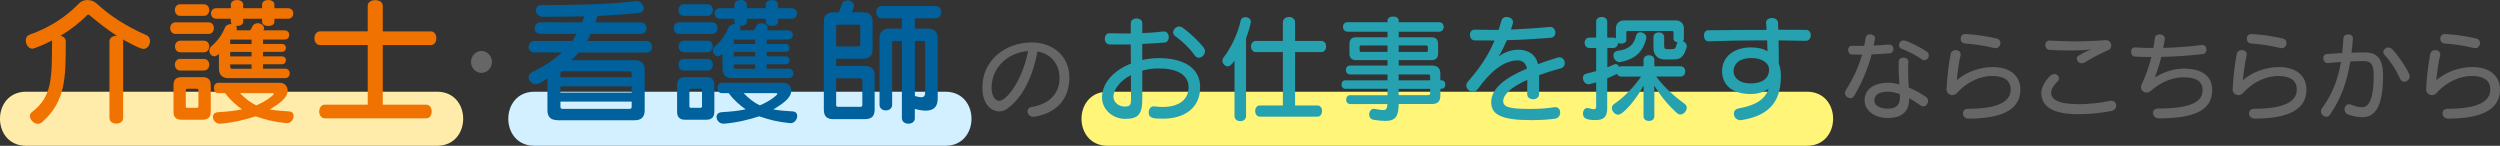 <?xml version="1.0" encoding="UTF-8"?>
<svg id="_レイヤー_2" data-name="レイヤー_2" xmlns="http://www.w3.org/2000/svg" width="693.47" height="40.44" viewBox="0 0 693.47 40.44">
  <rect x="0" y="0" width="693.47" height="40.44" fill="#333333" stroke="none"/>
  <defs>
    <style>
      .cls-1 {
        fill: #f07200;
      }

      .cls-2 {
        fill: #ffebaa;
      }

      .cls-3 {
        fill: #00619c;
      }

      .cls-4 {
        fill: #fff578;
      }

      .cls-5 {
        fill: #666;
      }

      .cls-6 {
        fill: #25a1b0;
      }

      .cls-7 {
        fill: #d2f0ff;
      }
    </style>
  </defs>
  <g id="_レイヤー_3" data-name="レイヤー_3">
    <path class="cls-2" d="M7.24,40.44h114c9.65,0,9.67-15,0-15H7.24c-9.65,0-9.67,15,0,15h0Z"/>
    <path class="cls-7" d="M148.24,40.44h114c9.65,0,9.67-15,0-15h-114c-9.65,0-9.67,15,0,15h0Z"/>
    <path class="cls-4" d="M307.24,40.44h194c9.65,0,9.67-15,0-15h-194c-9.65,0-9.67,15,0,15h0Z"/>
    <g>
      <path class="cls-1" d="M30.36,11.51c0-1.06.95-1.56,1.9-1.56h.19c-2.89-1.86-5.43-3.91-7.71-5.81-.04-.04-.15-.08-.23-.08-.11,0-.23.04-.27.08-2.09,2.09-4.52,4.03-7.48,5.81.8.11,1.48.65,1.48,1.52,0,10.03,0,16.64-6.57,22.42-.34.3-.76.46-1.14.46-1.14,0-2.24-1.14-2.24-2.2,0-.38.19-.76.57-1.06,5.77-4.41,5.51-9.65,5.58-19.87-2.32,1.22-4.98,2.28-5.47,2.28-1.06,0-1.82-1.18-1.82-2.28,0-.68.3-1.33,1.06-1.6,5.85-2.05,10.37-5.21,13.64-8.62.65-.68,1.52-.99,2.43-.99s1.86.34,2.55.99c3.5,3.23,7.94,6.19,13.75,8.74.72.3,1.03.95,1.03,1.63,0,1.06-.72,2.2-1.82,2.2s-5.43-2.47-5.74-2.66c.08.19.11.38.11.61v21.2c0,1.06-.95,1.56-1.9,1.56s-1.9-.49-1.9-1.56V11.51Z"/>
      <path class="cls-1" d="M48.73,9.42c-.99,0-1.52-.8-1.52-1.63s.53-1.6,1.52-1.6h9.08c1.03,0,1.52.8,1.52,1.6s-.49,1.63-1.52,1.63h-9.08ZM50.33,33.21c-1.48,0-2.2-.72-2.2-2.2v-7.41c0-1.48.72-2.2,2.2-2.2h5.93c1.48,0,2.2.72,2.2,2.2v7.37c0,1.48-.72,2.24-2.2,2.24h-5.93ZM50.02,4.41c-.99,0-1.52-.8-1.52-1.63s.53-1.6,1.52-1.6h6.5c1.03,0,1.52.8,1.52,1.6s-.49,1.63-1.52,1.63h-6.5ZM50.02,19.57c-.99,0-1.52-.8-1.52-1.63s.53-1.6,1.52-1.6h6.5c1.03,0,1.52.8,1.52,1.6s-.49,1.63-1.52,1.63h-6.5ZM50.06,14.51c-.99,0-1.52-.8-1.52-1.63s.53-1.6,1.52-1.6h6.46c1.03,0,1.52.8,1.52,1.6s-.49,1.63-1.52,1.63h-6.46ZM55.04,25.08c0-.3-.15-.46-.46-.46h-2.58c-.3,0-.46.15-.46.46v4.37c0,.3.15.46.46.46h2.58c.3,0,.46-.15.46-.46v-4.37ZM63.47,21.69c-1.82,0-2.74-.91-2.74-2.74v-3.99s-.65.65-1.29.65c-.76,0-1.37-.72-1.37-1.56,0-.42.19-.87.61-1.25,2.13-1.82,3.19-3.84,3.76-5.21.27-.61.95-.91,1.6-.91h.23c-.15-.15-.23-.38-.23-.61v-.87h-4.03c-.99,0-1.48-.72-1.48-1.48s.49-1.44,1.48-1.44h4.03v-1.06c0-.8.87-1.22,1.71-1.22s1.71.42,1.71,1.22v1.06h5.24v-1.06c0-.8.87-1.22,1.71-1.22s1.71.42,1.71,1.22v1.06h3.76c.99,0,1.48.72,1.48,1.44,0,.76-.49,1.48-1.48,1.48h-3.76v.87c0,.76-.84,1.14-1.71,1.14s-1.71-.38-1.71-1.14v-.87h-5.24v.87c0,.76-.91,1.14-1.79,1.14h-.23c.19.19.27.42.27.68,0,.15-.04.34-.11.53h3.8c.27-.42.49-.8.65-1.14.27-.61.87-.84,1.44-.84.87,0,1.75.53,1.75,1.37,0,.19-.04.38-.15.61h5.81c.91,0,1.33.65,1.33,1.25,0,.65-.42,1.29-1.33,1.29h-5.93v1.22h5.21c.76,0,1.14.53,1.14,1.1,0,.53-.38,1.1-1.14,1.1h-5.21v1.25h5.21c.76,0,1.14.53,1.14,1.1,0,.53-.38,1.1-1.14,1.1h-5.21v1.22h6.12c.87,0,1.29.65,1.29,1.29,0,.68-.42,1.33-1.29,1.33h-15.62ZM79.47,34.16c-3.23-.3-6.04-.99-8.55-1.9-2.66.87-5.89,1.71-9.76,2.05h-.19c-1.14,0-1.9-.99-1.9-1.86,0-.68.42-1.25,1.41-1.33,2.47-.15,4.83-.38,6.65-.8-1.6-1.14-3.31-2.58-4.67-4.48h-1.98c-.76,0-1.14-.72-1.14-1.44s.38-1.44,1.14-1.44h17.06c1.48,0,2.24.99,2.24,2.17,0,2.05-2.2,3.53-4.94,5.24,1.6.27,3.72.46,5.32.53.91.04,1.29.61,1.29,1.25,0,.91-.72,2.01-1.82,2.01h-.15ZM69.78,10.98h-5.93v1.22h5.93v-1.22ZM69.78,14.4h-5.93v1.25h5.93v-1.25ZM69.78,17.86h-5.93v.65c0,.38.19.57.57.57h5.36v-1.22ZM66.59,25.84c1.41,1.48,2.93,2.66,4.48,3.38,2.89-1.18,4.86-2.89,4.86-3.15,0-.11-.11-.23-.23-.23h-9.12Z"/>
      <path class="cls-1" d="M90.11,32.83c-1.03,0-1.56-.95-1.56-1.9s.53-1.9,1.56-1.9h11.89V12.5h-13.22c-1.03,0-1.56-.95-1.56-1.9s.53-1.9,1.56-1.9h13.22V1.6c0-1.06,1.06-1.56,2.09-1.56s2.09.49,2.09,1.56v7.1h13.3c1.06,0,1.56.95,1.56,1.9s-.49,1.9-1.56,1.9h-13.3v16.53h12.01c1.06,0,1.56.95,1.56,1.9s-.49,1.9-1.56,1.9h-28.08Z"/>
      <path class="cls-5" d="M130.65,17.17c0-1.67,1.33-3.04,2.89-3.04s2.93,1.37,2.93,3.04-1.33,3.04-2.93,3.04-2.89-1.37-2.89-3.04Z"/>
      <path class="cls-3" d="M154.59,33.32c-1.82,0-2.74-.91-2.74-2.74v-8.81c-2.2,1.41-2.58,1.6-3.23,1.6-1.1,0-1.98-.99-1.98-1.94,0-.57.3-1.1.99-1.44,3.23-1.56,6.08-3.42,8.24-5.43h-7.67c-1.06,0-1.56-.76-1.56-1.52,0-.84.57-1.67,1.56-1.67h10.56c.42-.57.8-1.33,1.14-1.98h-10.03c-1.06,0-1.56-.76-1.56-1.52,0-.84.57-1.67,1.56-1.67h11.59c.23-.53.42-1.1.57-1.67-3.76.11-7.67.11-11.4.11-1.29,0-1.98-.95-1.98-1.82,0-.72.49-1.41,1.56-1.41,8.66,0,17.48-.11,26.18-1.1h.19c1.14,0,1.98,1.03,1.98,1.98,0,.65-.42,1.22-1.44,1.33-3.27.3-6.46.57-11.4.8-.15.61-.34,1.22-.53,1.79h12.58c.99,0,1.56.84,1.56,1.67,0,.76-.49,1.52-1.56,1.52h-13.94c-.3.61-.61,1.41-.95,1.98h16.45c.99,0,1.56.84,1.56,1.67,0,.76-.49,1.52-1.56,1.52h-18.85c-.46.65-1.37,1.56-1.98,2.13h17.59c1.82,0,2.74.91,2.74,2.74v11.17c0,1.82-.91,2.74-2.74,2.74h-21.5ZM175.22,20.33c0-.38-.19-.57-.57-.57h-18.62c-.38,0-.57.19-.57.57v1.1h19.76v-1.1ZM175.22,23.94h-19.76v1.75h19.76v-1.75ZM175.22,28.19h-19.76v1.44c0,.38.19.57.57.57h18.62c.38,0,.57-.19.57-.57v-1.44Z"/>
      <path class="cls-3" d="M188.42,9.42c-.99,0-1.52-.8-1.52-1.63s.53-1.6,1.52-1.6h9.08c1.03,0,1.52.8,1.52,1.6s-.49,1.63-1.52,1.63h-9.08ZM190.02,33.21c-1.48,0-2.2-.72-2.2-2.2v-7.41c0-1.48.72-2.2,2.2-2.2h5.93c1.48,0,2.2.72,2.2,2.2v7.37c0,1.48-.72,2.24-2.2,2.24h-5.93ZM189.72,4.41c-.99,0-1.52-.8-1.52-1.63s.53-1.6,1.52-1.6h6.5c1.03,0,1.52.8,1.52,1.6s-.49,1.63-1.52,1.63h-6.5ZM189.72,19.57c-.99,0-1.52-.8-1.52-1.63s.53-1.6,1.52-1.6h6.5c1.03,0,1.52.8,1.52,1.6s-.49,1.63-1.52,1.63h-6.5ZM189.75,14.51c-.99,0-1.52-.8-1.52-1.63s.53-1.6,1.52-1.6h6.46c1.03,0,1.52.8,1.52,1.6s-.49,1.63-1.52,1.63h-6.46ZM194.73,25.08c0-.3-.15-.46-.46-.46h-2.58c-.3,0-.46.15-.46.46v4.37c0,.3.15.46.46.46h2.58c.3,0,.46-.15.46-.46v-4.37ZM203.17,21.69c-1.82,0-2.74-.91-2.74-2.74v-3.99s-.65.65-1.29.65c-.76,0-1.37-.72-1.37-1.56,0-.42.19-.87.61-1.25,2.13-1.82,3.19-3.84,3.76-5.21.27-.61.95-.91,1.6-.91h.23c-.15-.15-.23-.38-.23-.61v-.87h-4.03c-.99,0-1.48-.72-1.48-1.48s.49-1.44,1.48-1.44h4.03v-1.06c0-.8.87-1.22,1.71-1.22s1.71.42,1.71,1.22v1.06h5.24v-1.06c0-.8.87-1.22,1.71-1.22s1.71.42,1.71,1.22v1.06h3.76c.99,0,1.48.72,1.48,1.44,0,.76-.49,1.48-1.48,1.48h-3.76v.87c0,.76-.84,1.14-1.71,1.14s-1.71-.38-1.71-1.14v-.87h-5.24v.87c0,.76-.91,1.14-1.79,1.14h-.23c.19.19.27.42.27.68,0,.15-.04.34-.11.53h3.8c.27-.42.49-.8.65-1.14.27-.61.87-.84,1.44-.84.87,0,1.75.53,1.75,1.37,0,.19-.04.38-.15.61h5.81c.91,0,1.33.65,1.33,1.25,0,.65-.42,1.29-1.33,1.29h-5.93v1.22h5.21c.76,0,1.14.53,1.14,1.1,0,.53-.38,1.1-1.14,1.1h-5.21v1.25h5.21c.76,0,1.14.53,1.14,1.1,0,.53-.38,1.1-1.14,1.1h-5.21v1.22h6.12c.87,0,1.29.65,1.29,1.29,0,.68-.42,1.33-1.29,1.33h-15.62ZM219.16,34.16c-3.23-.3-6.04-.99-8.55-1.9-2.66.87-5.89,1.71-9.76,2.05h-.19c-1.14,0-1.9-.99-1.9-1.86,0-.68.42-1.25,1.41-1.33,2.47-.15,4.83-.38,6.65-.8-1.6-1.14-3.31-2.58-4.67-4.48h-1.98c-.76,0-1.14-.72-1.14-1.44s.38-1.44,1.14-1.44h17.06c1.48,0,2.24.99,2.24,2.17,0,2.05-2.2,3.53-4.94,5.24,1.6.27,3.72.46,5.32.53.91.04,1.29.61,1.29,1.25,0,.91-.72,2.01-1.82,2.01h-.15ZM209.47,10.98h-5.93v1.22h5.93v-1.22ZM209.47,14.4h-5.93v1.25h5.93v-1.25ZM209.47,17.86h-5.93v.65c0,.38.19.57.57.57h5.36v-1.22ZM206.28,25.84c1.41,1.48,2.93,2.66,4.48,3.38,2.89-1.18,4.86-2.89,4.86-3.15,0-.11-.11-.23-.23-.23h-9.12Z"/>
      <path class="cls-3" d="M231.14,33.06c-1.79,0-2.62-.84-2.62-2.62V6.08c0-1.79.84-2.66,2.62-2.66h1.52c.3-.68.65-1.56.87-2.28.23-.72.87-1.03,1.56-1.03.87,0,1.79.53,1.79,1.48,0,.49-.46,1.56-.57,1.82h3.08c1.79,0,2.66.87,2.66,2.66v7.6c0,1.79-.87,2.62-2.66,2.62h-7.45v2.01h8.02c1.79,0,2.66.87,2.66,2.66v9.46c0,1.79-.87,2.62-2.66,2.62h-8.81ZM238.63,7.41c0-.38-.19-.57-.57-.57h-5.59c-.38,0-.53.19-.53.57v5.47h6.12c.38,0,.57-.15.57-.53v-4.94ZM239.2,22.3c0-.38-.19-.57-.57-.57h-6.69v7.37c0,.38.15.53.53.53h6.16c.38,0,.57-.15.57-.53v-6.8ZM253.78,32.75c0,1.06-.91,1.56-1.79,1.56s-1.82-.49-1.82-1.56V11.36h-2.17c-.34,0-.53.19-.53.57v17.14c0,1.03-.87,1.56-1.75,1.56s-1.75-.53-1.75-1.56V10.71c0-1.75.87-2.77,2.66-2.77h3.53v-2.85h-5.55c-1.03,0-1.56-.87-1.56-1.71s.53-1.71,1.56-1.71h14.89c1.06,0,1.56.84,1.56,1.71s-.49,1.71-1.56,1.71h-5.74v2.85h3.69c1.79,0,2.66,1.03,2.66,2.77v16.64c0,2.24-1.1,3.34-3.31,3.34-.84,0-1.86-.15-3.04-.49v2.55ZM256.63,11.93c0-.38-.15-.57-.53-.57h-2.32v15.27c.76.23,1.33.34,1.75.34.99,0,1.1-.61,1.1-1.63v-13.41Z"/>
      <path class="cls-5" d="M296.63,21.81c-.13,5.93-3.87,9.67-9.7,10.56-.1.03-.21.03-.31.03-1.01,0-1.59-.78-1.59-1.51,0-.57.34-1.12,1.12-1.22,5.49-.88,7.64-4.19,7.75-7.7v-.26c0-4.03-2.44-6.79-6.11-7.44-1.4,7.38-4.24,12.87-8.37,15.86-.7.52-1.48.78-2.29.78-1.43,0-4.63-1.17-4.63-6.71,0-7.28,6.14-12.43,13.7-12.43,5.64,0,10.43,3.59,10.43,9.75v.29ZM275.05,24.36c0,.16.03.34.03.52.13,1.77.96,3.09,2.08,3.09,1.98,0,6.32-5.33,8.03-13.81-6.06.47-10.14,4.94-10.14,10.19Z"/>
      <path class="cls-6" d="M320.22,29.51c.8.1,1.57.16,2.27.16,4.93,0,7.2-2.37,7.2-5.44,0-3.65-3.39-5.25-8.38-5.25-1.57,0-3.07.22-4.45.61v8c0,4.32-1.34,5.38-4.77,5.38s-6.4-2.56-6.4-5.95c0-4.22,3.49-7.58,8-9.38l-.03-5.31c-1.02.03-2.05.03-3.04.03s-1.92,0-2.85-.03c-.86-.03-1.31-.8-1.31-1.57s.45-1.54,1.25-1.54h.06c1.34.03,2.82.06,4.26.06h1.63v-2.85c0-.86.8-1.31,1.6-1.31s1.6.45,1.6,1.31v2.75c2.05-.06,4.06-.22,5.82-.45h.19c.9,0,1.34.8,1.34,1.57,0,.7-.38,1.44-1.15,1.5-1.79.16-3.94.29-6.21.38v4.45c1.47-.32,3.01-.51,4.51-.51,6.53,0,11.55,2.4,11.55,8.1s-4.32,8.7-10.3,8.7c-2.72,0-3.97-.1-3.97-1.79,0-.8.48-1.63,1.38-1.63h.19ZM313.69,20.84c-2.91,1.54-4.83,3.87-4.83,6.02,0,1.63,1.63,2.69,3.01,2.69s1.86-.19,1.86-1.98l-.03-6.72ZM331.41,15.37c-1.47-2.08-3.62-4.1-5.41-5.34-.42-.29-.58-.67-.58-1.06,0-.8.77-1.63,1.66-1.63.32,0,.64.1.96.32,1.82,1.31,4.22,3.46,5.86,5.57.26.32.35.67.35.99,0,.96-.86,1.79-1.73,1.79-.38,0-.8-.19-1.12-.64Z"/>
      <path class="cls-6" d="M342.44,16.81c-.86,1.25-1.38,1.6-1.89,1.6-.77,0-1.47-.8-1.47-1.6,0-.29.1-.58.29-.83,1.82-2.3,3.9-6.24,4.77-10.24.16-.67.74-.99,1.34-.99.74,0,1.5.48,1.5,1.25,0,.1,0,.19-.03.29-.29,1.44-.77,2.91-1.31,4.38v21.5c0,.96-.8,1.44-1.57,1.44-.83,0-1.63-.48-1.63-1.44v-15.36ZM349.48,32.36c-.86,0-1.31-.77-1.31-1.57s.45-1.54,1.31-1.54h6.37v-14.81h-7.52c-.86,0-1.31-.77-1.31-1.54s.45-1.54,1.31-1.54h7.52v-5.15c0-.99.86-1.5,1.73-1.5s1.66.51,1.66,1.5v5.15h7.3c.9,0,1.31.77,1.31,1.54s-.42,1.54-1.31,1.54h-7.3v14.81h6.18c.9,0,1.31.77,1.31,1.54s-.42,1.57-1.31,1.57h-15.93Z"/>
      <path class="cls-6" d="M387.98,28.87c-.06,3.36-.83,4.67-3.74,4.67-.86,0-1.92-.1-3.23-.32-.83-.13-1.22-.8-1.22-1.47,0-.77.48-1.57,1.31-1.57.1,0,.16,0,.26.03,1.02.19,1.76.32,2.27.32.93,0,1.15-.42,1.22-1.66h-10.27c-.8,0-1.18-.61-1.18-1.25s.38-1.22,1.18-1.22h10.3v-1.76h-11.68c-.74,0-1.09-.61-1.09-1.18,0-.61.35-1.18,1.09-1.18h11.68v-1.63h-10.37c-.8,0-1.18-.61-1.18-1.25s.38-1.22,1.18-1.22h10.37v-1.5h-8.7c-1.25,0-1.86-.61-1.86-1.86v-2.62c0-1.25.61-1.86,1.86-1.86h8.7v-1.54h-11.04c-.86,0-1.31-.67-1.31-1.34s.45-1.31,1.31-1.31h11.04v-.42c0-.77.77-1.15,1.57-1.15s1.54.38,1.54,1.15v.42h11.17c.9,0,1.31.67,1.31,1.31,0,.67-.42,1.34-1.31,1.34h-11.17v1.54h9.06c1.25,0,1.86.61,1.86,1.86v2.62c0,1.25-.61,1.86-1.86,1.86h-9.06v1.5h9.25c1.54,0,2.3.77,2.3,2.3v1.79h.29c.74,0,1.09.61,1.09,1.18,0,.61-.35,1.18-1.09,1.18h-.29v1.92c0,1.54-.77,2.3-2.3,2.3h-9.25ZM384.88,12.61h-7.36c-.26,0-.38.13-.38.38v1.02c0,.26.13.38.38.38h7.36v-1.79ZM396.07,13c0-.26-.13-.38-.38-.38h-7.71v1.79h7.71c.26,0,.38-.13.38-.38v-1.02ZM396.71,21.13c0-.32-.16-.48-.48-.48h-8.26v1.63h8.74v-1.15ZM396.71,24.65h-8.74v1.73h8.26c.32,0,.48-.16.48-.48v-1.25Z"/>
      <path class="cls-6" d="M423.63,26.15l.03-4c-4.9,2.21-6.69,4.26-6.69,5.89,0,1.73,1.89,2.18,7.68,2.18,2.5,0,4.45-.19,6.53-.48.1,0,.16-.03.26-.03.86,0,1.34.74,1.34,1.5s-.48,1.6-1.5,1.73c-2.34.29-4,.38-6.66.38-8.22,0-10.98-1.57-10.98-4.96,0-3.81,3.78-6.75,9.92-9.34-.32-1.57-1.28-2.27-2.56-2.27-4,0-7.84,3.42-11.04,7.9-.42.58-.93.8-1.41.8-.96,0-1.82-.83-1.82-1.76,0-.35.16-.7.45-1.06,3.52-3.97,5.76-7.52,7.39-11.39-1.89,0-3.71,0-5.5-.03-.9-.03-1.34-.8-1.34-1.57,0-.7.42-1.41,1.25-1.41h.1c1.6.03,3.2.06,4.83.06h1.79c.29-.86.54-1.73.8-2.62.16-.64.77-.96,1.41-.96.86,0,1.79.51,1.79,1.41,0,.35-.26,1.09-.58,2.08,3.58-.16,7.2-.38,10.72-.74h.16c.93,0,1.44.8,1.44,1.57,0,.7-.38,1.38-1.25,1.44-2.56.22-7.39.58-12.19.67-.64,1.5-1.38,3.01-2.3,4.54,1.66-1.25,3.71-1.89,5.34-1.89,2.82,0,4.86,1.18,5.6,4,1.63-.61,3.42-1.22,5.34-1.79.19-.06.38-.1.58-.1.96,0,1.5.83,1.5,1.63,0,.61-.32,1.18-.99,1.38-2.34.64-4.38,1.28-6.14,1.92v5.31c0,.9-.83,1.38-1.66,1.38s-1.63-.45-1.63-1.34v-.03Z"/>
      <path class="cls-6" d="M455.86,23.78c-1.5,3.04-5.47,8.03-6.98,8.03-.9,0-1.76-.93-1.76-1.86,0-.42.19-.83.64-1.12,2.91-1.95,5.82-5.15,7.46-7.58h-5.5c-.61,0-.99-.32-1.18-.77-.67.35-1.66.83-2.72,1.25v8.32c0,2.18-.8,3.26-3.23,3.26-2.62,0-3.49-.51-3.49-1.82,0-.77.45-1.54,1.22-1.54.1,0,.22.03.35.06.7.19,1.18.29,1.5.29.51,0,.58-.29.58-.83v-6.62c-.83.26-1.98.54-2.14.54-.86,0-1.54-.96-1.54-1.79,0-.54.29-1.02.96-1.18.93-.19,1.82-.45,2.72-.7v-6.4h-1.89c-.86,0-1.31-.74-1.31-1.44s.45-1.44,1.31-1.44h1.89v-4.42c0-.9.77-1.31,1.54-1.31s1.54.42,1.54,1.31v4.42h1.66c.29,0,.54.06.74.22v-2.82c0-1.25.93-2.18,2.18-2.18h14.5c1.25,0,2.18.93,2.18,2.18v2.88c0,.29-.1.51-.29.67.61.26,1.09.83,1.09,1.47,0,.13-.03.26-.06.38-.96,3.14-2.08,3.26-4.13,3.26h-1.82c-1.82,0-3.23-.96-3.23-3.26v-2.94c0-.9.74-1.31,1.5-1.31s1.47.42,1.47,1.31v2.4c0,.54.13.93.7.93h1.28c1.09,0,1.18-.19,1.47-1.28.06-.22.13-.42.26-.58-.61-.1-1.12-.45-1.12-1.06v-1.73c0-.26-.13-.38-.38-.38h-12.32c-.26,0-.38.13-.38.38v2.05c0,.74-.7,1.09-1.44,1.09-.32,0-.61-.06-.86-.19-.03.67-.45,1.38-1.31,1.38h-1.66v5.34c.61-.22,1.22-.48,1.79-.74.19-.1.38-.13.54-.13.45,0,.77.35.9.77.19-.1.42-.16.67-.16h6.14v-1.76c0-.9.77-1.31,1.5-1.31s1.5.42,1.5,1.31v1.76h7.26c.9,0,1.31.7,1.31,1.41s-.42,1.44-1.31,1.44h-6.75c2.21,3.01,5.22,5.63,7.9,7.58.42.29.58.67.58,1.06,0,.93-.9,1.89-1.79,1.89-.29,0-.61-.13-.86-.35-2.4-2.14-4.48-4.61-6.34-7.65v8.48c0,.9-.74,1.31-1.5,1.31s-1.5-.42-1.5-1.31v-8.48ZM449.5,17.22c-.1.03-.19.03-.26.03-.96,0-1.7-1.02-1.7-1.89,0-.61.35-1.12,1.15-1.25,3.33-.45,4.54-1.79,5.15-4.26.16-.64.64-.9,1.15-.9.8,0,1.7.61,1.7,1.44,0,.1,0,.22-.03.32-.96,3.78-3.14,5.7-7.17,6.5Z"/>
      <path class="cls-6" d="M500.94,11.33c-2.5-.06-5.02-.1-7.58-.13.06,2.34.06,4.67.06,6.43.38.96.58,2.08.58,3.33,0,6.18-2.21,10.98-10.91,12.35-.1,0-.22.03-.32.03-1.12,0-1.82-.93-1.82-1.82,0-.67.42-1.28,1.31-1.44,5.28-.93,7.46-2.85,8.35-5.47-1.25.9-2.98,1.47-4.99,1.47-5.25,0-7.93-2.59-7.93-6.37s3.01-6.56,8.09-6.56c1.73,0,3.36.35,4.51,1.09-.03-.96-.06-2.05-.1-3.04h-2.02c-4.67,0-9.38.1-14.18.26h-.06c-.86,0-1.28-.8-1.28-1.57s.38-1.5,1.18-1.5c5.5-.06,10.91-.1,16.19-.1-.03-.64-.06-1.28-.13-1.89v-.13c0-.83.8-1.28,1.66-1.28.8,0,1.63.45,1.66,1.34.03.61.03,1.28.06,1.92,2.59,0,5.18.03,7.71.03.86,0,1.31.74,1.31,1.5s-.45,1.54-1.31,1.54h-.06ZM485.8,16.1c-3.14,0-4.93,1.47-4.93,3.71,0,1.73,1.57,3.33,4.7,3.33,2.91,0,5.15-1.12,5.15-3.87,0-1.73-1.82-3.17-4.93-3.17Z"/>
      <path class="cls-5" d="M524.03,12.37c.78,0,1.17.6,1.17,1.2s-.36,1.17-1.04,1.22c-1.74.16-3.38.23-4.99.31-.96,3.67-2.5,7.49-4.86,11.52-.26.44-.65.62-1.04.62-.73,0-1.51-.65-1.51-1.46,0-.26.08-.52.26-.78,2.18-3.46,3.56-6.58,4.5-9.85-.94,0-1.87,0-2.78-.03-.73-.03-1.09-.62-1.09-1.25s.34-1.17,1.04-1.17c.57,0,1.12.03,1.69.03s1.14-.03,1.72-.03c.18-.75.31-1.53.44-2.34.1-.57.62-.83,1.17-.83.68,0,1.4.39,1.4,1.12,0,.05-.03.13-.03.18-.1.6-.21,1.2-.34,1.79,1.38-.05,2.76-.13,4.13-.26h.16ZM529.57,27.48c0,4.08-2.76,5.25-5.93,5.25-3.43,0-6.42-1.9-6.42-4.89,0-3.17,2.63-4.89,6.66-4.89.83,0,1.87.16,2.99.47-.08-1.43-.21-2.91-.21-4.89,0-.47,0-.94.03-1.46,0-.73.68-1.09,1.33-1.09s1.33.36,1.33,1.12v.08c-.05.96-.05,1.85-.05,2.65,0,1.72.08,3.12.16,4.45,1.69.68,3.38,1.59,4.81,2.63.39.29.57.7.57,1.09,0,.75-.62,1.51-1.35,1.51-.26,0-.49-.08-.75-.26-1.01-.75-2.08-1.43-3.15-2v.23ZM523.87,25.43c-2.63,0-3.95.78-3.95,2.5,0,1.4,1.72,2.21,3.72,2.21s3.38-.73,3.38-3.04c0-.34,0-.68-.03-1.01-1.12-.42-2.18-.65-3.12-.65ZM533.18,16.51c-1.66-1.17-3.85-2.31-5.69-2.96-.49-.18-.73-.6-.73-1.01,0-.65.49-1.33,1.25-1.33.94,0,4.78,1.95,6.42,3.09.42.29.6.68.6,1.07,0,.68-.6,1.35-1.25,1.35-.21,0-.42-.08-.6-.21Z"/>
      <path class="cls-5" d="M539.95,24.65c.13-3.28.73-7.75,1.14-9.67.16-.75.78-1.09,1.38-1.09.7,0,1.4.44,1.4,1.2,0,.1-.03.21-.05.34-.42,1.64-.75,4.08-1.04,6.81,2.81-2.42,6.6-3.64,10.01-3.64,4.89,0,7.64,2.5,7.64,6.24,0,5.17-4.37,8.06-14.43,8.06-.96,0-1.51-.75-1.51-1.46,0-.65.44-1.27,1.43-1.27,8.76,0,11.83-2.21,11.83-5.33,0-2.37-1.61-3.77-5.17-3.77-2.7,0-6.55,1.17-9.78,4.76-.34.36-.78.55-1.22.55-.83,0-1.64-.62-1.64-1.61v-.1ZM545.2,9.44c3.04.16,5.69.57,8.68,1.25.7.16,1.01.7,1.01,1.25,0,.7-.52,1.43-1.33,1.43-.1,0-.21-.03-.34-.05-2.96-.7-5.3-1.04-8.22-1.27-.78-.05-1.14-.7-1.14-1.33s.39-1.27,1.22-1.27h.1Z"/>
      <path class="cls-5" d="M576.71,31.69c-7.31,0-10.48-2.11-10.48-6.01,0-1.92,2.24-5.15,3.61-5.15.73,0,1.3.6,1.3,1.22,0,.26-.08.52-.31.75-.91.91-1.87,2-1.87,3.2,0,1.82,1.77,3.2,7.75,3.2,2.57,0,5.98-.34,8.61-.94.13-.03.23-.03.36-.03.83,0,1.33.68,1.33,1.38,0,.62-.42,1.3-1.35,1.48-2.68.55-6.03.88-8.94.88ZM584.27,11.15c.88,0,1.35.75,1.35,1.51,0,.47-.21.96-.68,1.17-2.42,1.09-4.58,2.18-6.6,3.46-.29.18-.6.26-.86.26-.81,0-1.4-.65-1.4-1.3,0-.29.13-.6.49-.81,1.07-.62,2.08-1.2,3.54-1.79-1.72.29-3.85.34-4.71.34h-1.35c-1.74,0-4.03-.03-5.64-.16-.68-.08-1.07-.73-1.07-1.38,0-.6.36-1.2,1.2-1.2h.13c1.77.13,4.58.23,6.66.23,2.96,0,6.68-.16,8.76-.34h.18Z"/>
      <path class="cls-5" d="M610.88,12.48c.75,0,1.17.65,1.17,1.3,0,.57-.34,1.14-1.07,1.22-3.95.47-7.85.7-11.47.78-.42,1.77-.99,3.61-1.79,5.72,2.78-1.77,5.69-2.47,8.03-2.47,5.15,0,7.88,2.16,7.88,5.95,0,5.49-4.65,7.85-14.85,7.85-.99,0-1.56-.78-1.56-1.51,0-.62.44-1.22,1.43-1.22,9.1,0,12.33-1.85,12.33-5.12,0-2.29-1.61-3.54-5.28-3.54-3.02,0-6.27,1.27-9.15,3.82-.34.29-.7.42-1.09.42-.81,0-1.59-.62-1.59-1.48,0-.23.05-.47.18-.73,1.22-2.63,2.11-5.2,2.73-7.67-1.61,0-3.15-.03-4.6-.1-.68-.05-1.04-.7-1.04-1.33s.34-1.22,1.01-1.22h.08c1.61.1,3.3.16,5.07.16.18-.96.34-1.87.44-2.78.08-.65.7-.99,1.33-.99.7,0,1.43.39,1.43,1.2,0,.1,0,.18-.03.29-.13.78-.29,1.51-.42,2.26,3.43-.08,7.05-.34,10.63-.81h.18Z"/>
      <path class="cls-5" d="M619.31,24.65c.13-3.28.73-7.75,1.14-9.67.16-.75.78-1.09,1.38-1.09.7,0,1.4.44,1.4,1.2,0,.1-.03.21-.05.34-.42,1.64-.75,4.08-1.04,6.81,2.81-2.42,6.6-3.64,10.01-3.64,4.89,0,7.64,2.5,7.64,6.24,0,5.17-4.37,8.06-14.43,8.06-.96,0-1.51-.75-1.51-1.46,0-.65.44-1.27,1.43-1.27,8.76,0,11.83-2.21,11.83-5.33,0-2.37-1.61-3.77-5.17-3.77-2.7,0-6.55,1.17-9.78,4.76-.34.36-.78.55-1.22.55-.83,0-1.64-.62-1.64-1.61v-.1ZM624.57,9.44c3.04.16,5.69.57,8.68,1.25.7.16,1.01.7,1.01,1.25,0,.7-.52,1.43-1.33,1.43-.1,0-.21-.03-.34-.05-2.96-.7-5.3-1.04-8.22-1.27-.78-.05-1.14-.7-1.14-1.33s.39-1.27,1.22-1.27h.1Z"/>
      <path class="cls-5" d="M652.66,10.81c-.1,1.3-.23,2.57-.39,3.8,1.3-.05,2.52-.08,3.59-.08,3.46,0,5.17,1.66,5.17,6.5,0,8.01-1.98,11.47-5.64,11.47-1.82,0-3.2-.42-4.16-.78-.62-.26-.88-.81-.88-1.33,0-.75.49-1.48,1.25-1.48.18,0,.39.03.6.13,1.04.42,1.9.7,3.07.7,1.92,0,3.17-2.6,3.17-8.71,0-3.51-.99-4.08-2.78-4.08-1.07,0-2.31.03-3.72.1-.88,5.43-2.42,10.09-5.64,14.77-.26.39-.62.57-1.01.57-.73,0-1.48-.68-1.48-1.48,0-.29.08-.57.29-.86,2.91-4.03,4.42-7.98,5.25-12.87-1.17.08-2.39.18-3.64.31h-.1c-.73,0-1.17-.73-1.17-1.4,0-.55.29-1.04.88-1.09,1.48-.13,2.96-.21,4.37-.29.16-1.33.26-2.7.36-4.19.03-.65.68-.99,1.3-.99.68,0,1.33.36,1.33,1.14v.13ZM666.91,22.67c-.44,0-.88-.23-1.12-.78-1.22-2.65-2.7-4.91-4.34-6.66-.23-.26-.34-.52-.34-.78,0-.68.68-1.27,1.43-1.27.39,0,.81.18,1.14.57,1.82,2,4.73,6.34,4.73,7.44,0,.86-.78,1.48-1.51,1.48Z"/>
      <path class="cls-5" d="M672.98,24.65c.13-3.28.73-7.75,1.14-9.67.16-.75.78-1.09,1.38-1.09.7,0,1.4.44,1.4,1.2,0,.1-.03.21-.05.34-.42,1.64-.75,4.08-1.04,6.81,2.81-2.42,6.6-3.64,10.01-3.64,4.89,0,7.64,2.5,7.64,6.24,0,5.17-4.37,8.06-14.43,8.06-.96,0-1.51-.75-1.51-1.46,0-.65.44-1.27,1.43-1.27,8.76,0,11.83-2.21,11.83-5.33,0-2.37-1.61-3.77-5.17-3.77-2.7,0-6.55,1.17-9.78,4.76-.34.36-.78.55-1.22.55-.83,0-1.64-.62-1.64-1.61v-.1ZM678.24,9.44c3.04.16,5.69.57,8.68,1.25.7.16,1.01.7,1.01,1.25,0,.7-.52,1.43-1.33,1.43-.1,0-.21-.03-.34-.05-2.96-.7-5.3-1.04-8.22-1.27-.78-.05-1.14-.7-1.14-1.33s.39-1.27,1.22-1.27h.1Z"/>
    </g>
  </g>
</svg>